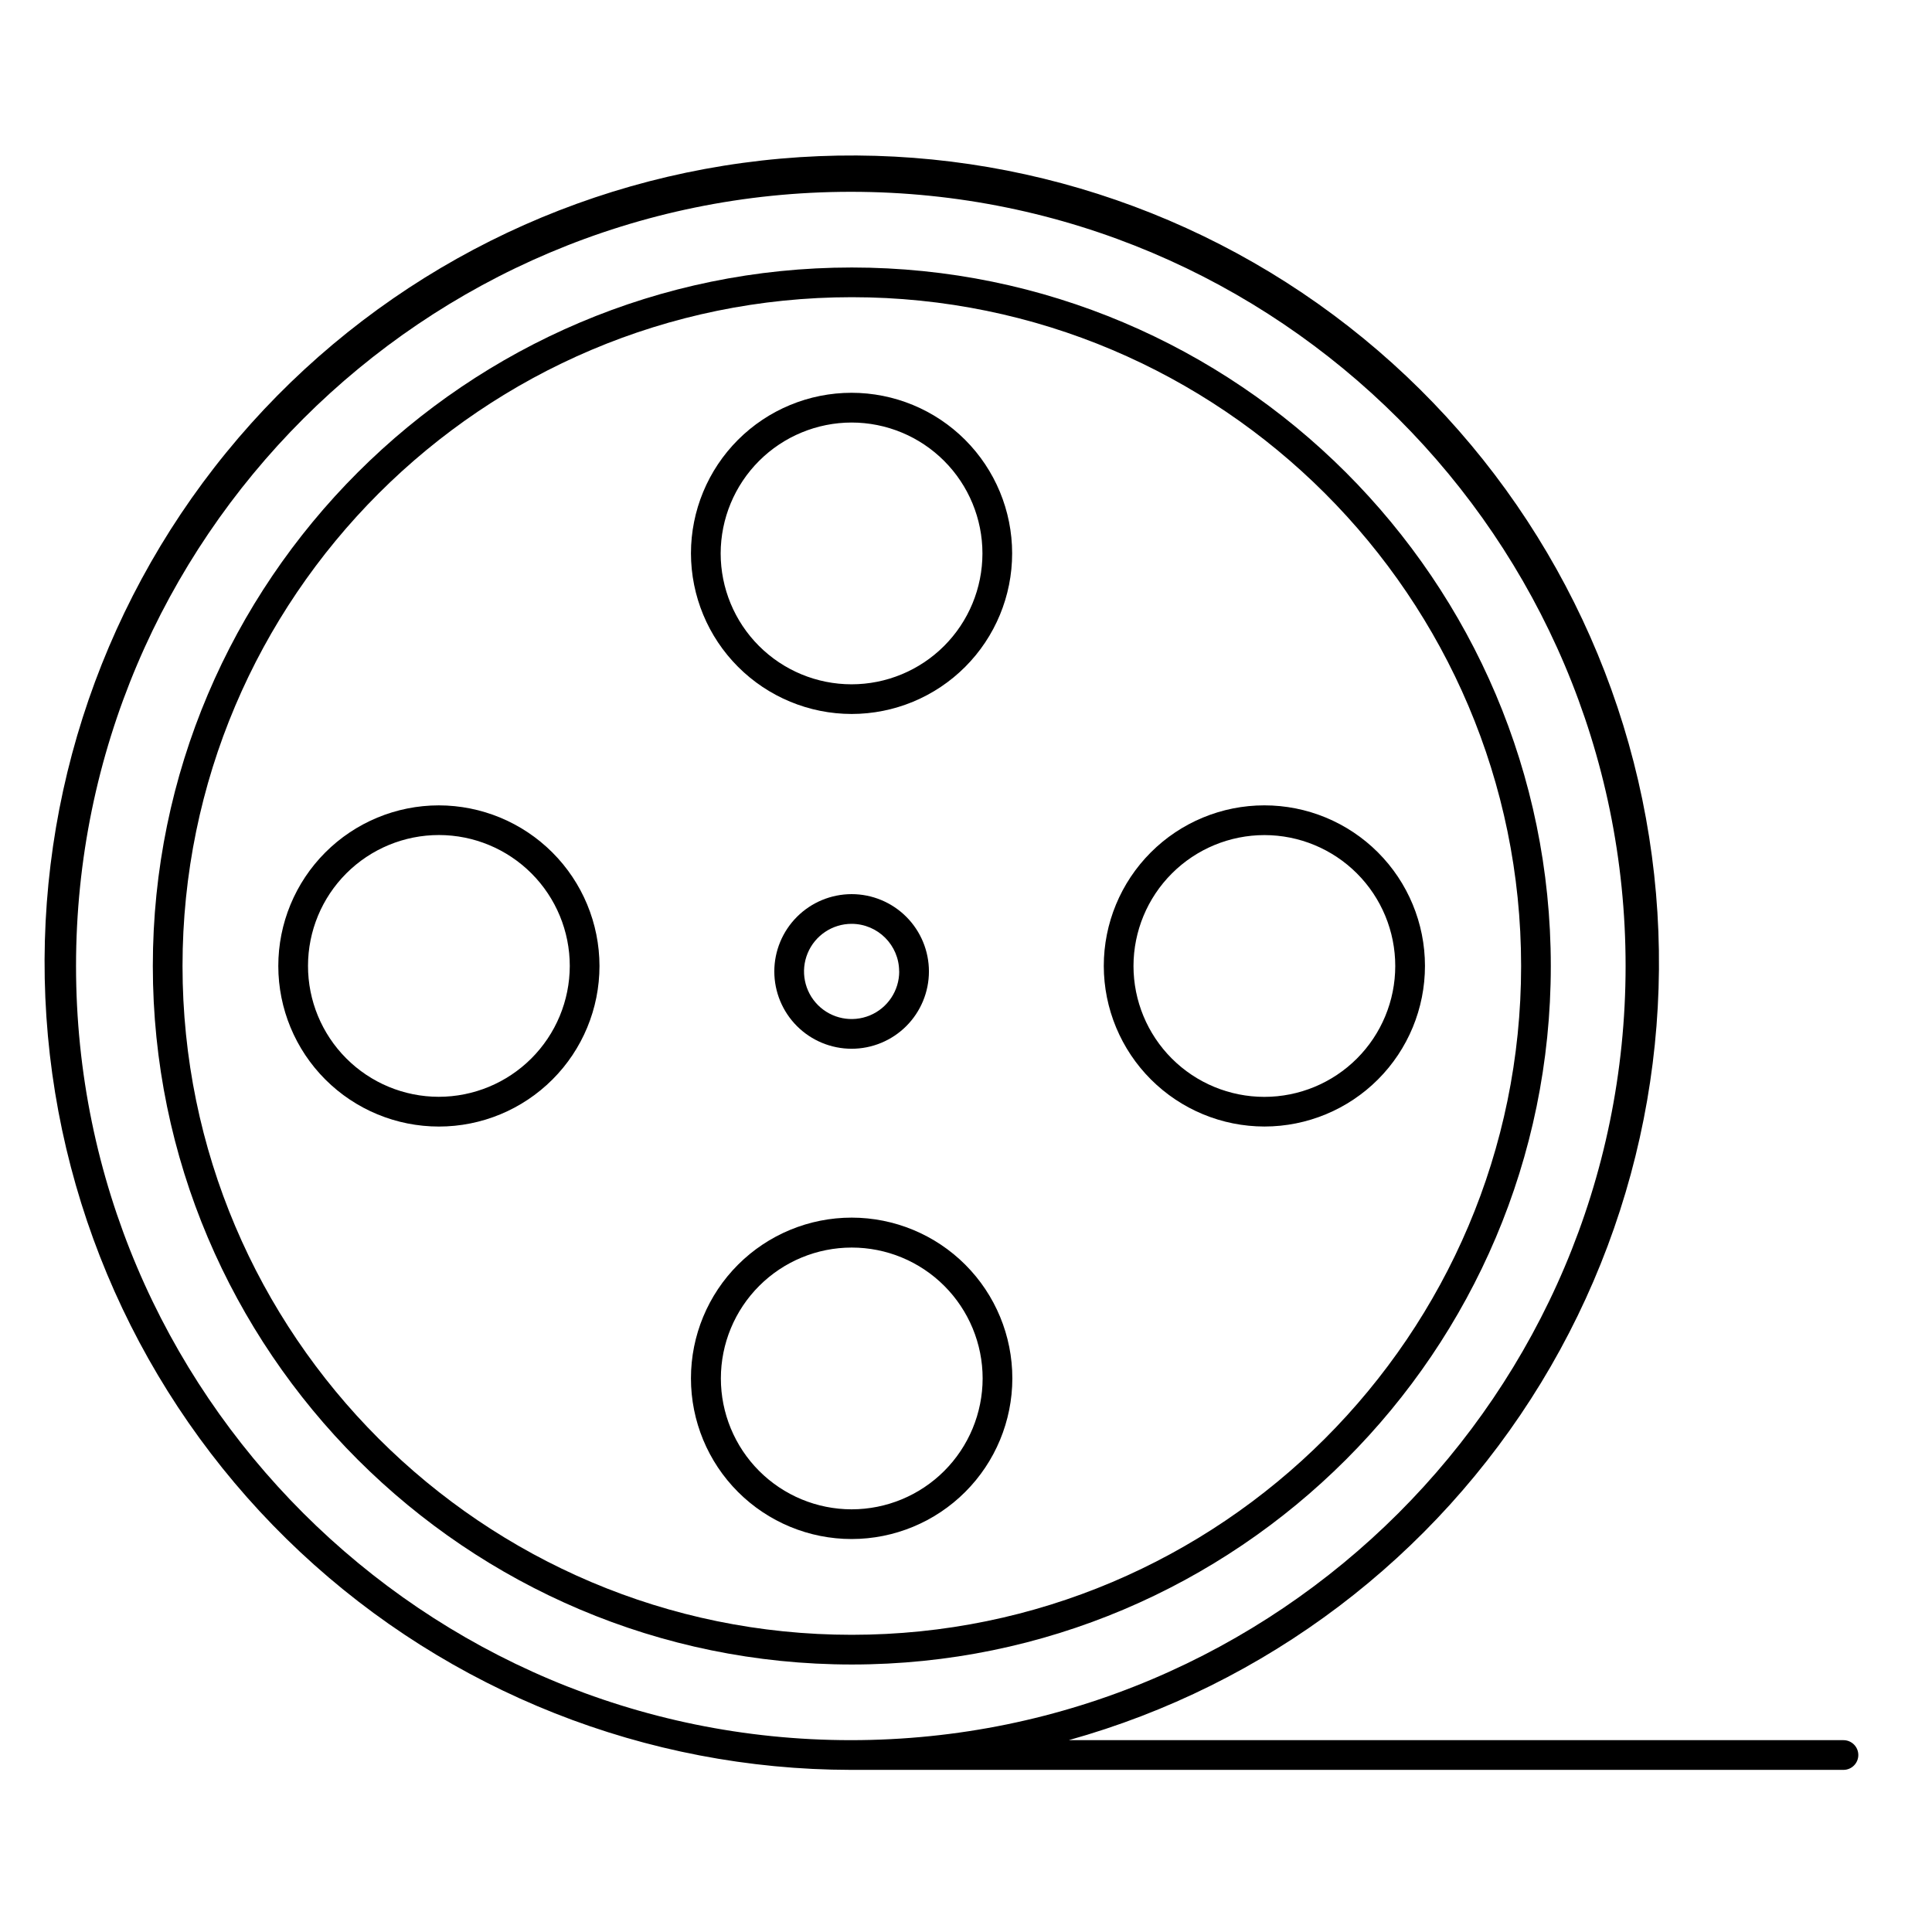 <?xml version="1.0" encoding="UTF-8"?>
<!-- Uploaded to: ICON Repo, www.iconrepo.com, Generator: ICON Repo Mixer Tools -->
<svg fill="#000000" width="800px" height="800px" version="1.1" viewBox="144 144 512 512" xmlns="http://www.w3.org/2000/svg">
 <g>
  <path d="m554.98 400c0-102.07-83.148-185.11-185.25-185.11-102.1 0-185.23 83.043-185.23 185.11s83.098 185.11 185.25 185.11c102.15 0 185.23-83.039 185.23-185.11zm-362.61 0c0-97.73 79.566-177.24 177.38-177.24s177.36 79.504 177.36 177.24c0 97.73-79.574 177.24-177.38 177.24s-177.36-79.508-177.36-177.24z"/>
  <path d="m260.27 357.43c-11.285 0.012-22.102 4.504-30.074 12.488-7.973 7.984-12.449 18.809-12.445 30.094 0.008 11.285 4.496 22.105 12.477 30.082 7.981 7.977 18.805 12.453 30.09 12.453s22.105-4.484 30.086-12.465c7.981-7.977 12.461-18.801 12.465-30.082-0.012-11.293-4.504-22.117-12.492-30.098-7.988-7.981-18.812-12.465-30.105-12.473zm0 77.234c-9.199-0.008-18.016-3.672-24.512-10.184-6.496-6.512-10.145-15.336-10.133-24.535 0.008-9.199 3.668-18.016 10.18-24.516 6.508-6.496 15.332-10.145 24.531-10.137 9.199 0.008 18.016 3.668 24.516 10.176s10.148 15.332 10.145 24.531c-0.02 9.195-3.684 18.012-10.195 24.512s-15.332 10.152-24.531 10.152z"/>
  <path d="m479.1 442.54c11.289-0.008 22.109-4.496 30.086-12.484 7.973-7.984 12.449-18.812 12.445-30.098-0.008-11.285-4.5-22.109-12.484-30.086-7.984-7.977-18.812-12.453-30.098-12.445-11.289 0.004-22.109 4.492-30.086 12.48-7.977 7.984-12.457 18.809-12.449 30.098 0.02 11.281 4.516 22.098 12.5 30.07 7.984 7.977 18.805 12.457 30.086 12.465zm0-77.234c9.199 0.008 18.016 3.668 24.516 10.176 6.496 6.508 10.145 15.332 10.141 24.527-0.004 9.199-3.66 18.016-10.164 24.52-6.508 6.5-15.328 10.152-24.523 10.152-9.199 0-18.02-3.656-24.523-10.156-6.504-6.504-10.156-15.324-10.16-24.52 0.008-9.203 3.668-18.027 10.18-24.535 6.508-6.504 15.332-10.16 24.535-10.164z"/>
  <path d="m349.2 401.43c0 5.438 2.156 10.648 5.996 14.492 3.84 3.844 9.051 6.004 14.484 6.008 5.434 0 10.648-2.156 14.492-6 3.84-3.84 6-9.051 6.004-14.484 0-5.434-2.16-10.648-6-14.488-3.844-3.844-9.055-6.004-14.488-6.004-5.43 0.008-10.637 2.164-14.477 6.004-3.84 3.84-6.004 9.043-6.012 14.473zm33.102 0c0.004 5.106-3.066 9.707-7.777 11.664-4.715 1.953-10.145 0.879-13.754-2.731-3.609-3.606-4.691-9.031-2.738-13.746s6.555-7.789 11.656-7.793c6.953 0.02 12.586 5.652 12.594 12.605z"/>
  <path d="m369.69 333.21c11.285-0.004 22.109-4.492 30.086-12.477 7.977-7.984 12.457-18.809 12.453-30.094-0.004-11.289-4.492-22.109-12.473-30.09-7.981-7.977-18.809-12.457-30.094-12.457-11.285 0.004-22.109 4.488-30.09 12.469-7.977 7.981-12.461 18.805-12.461 30.09 0.02 11.285 4.512 22.102 12.492 30.078 7.981 7.981 18.801 12.469 30.086 12.48zm0-77.234c9.199 0.004 18.02 3.664 24.52 10.172 6.5 6.508 10.152 15.332 10.148 24.531-0.008 9.199-3.664 18.02-10.172 24.52s-15.332 10.152-24.527 10.148c-9.199-0.004-18.02-3.66-24.523-10.168-6.504-6.504-10.152-15.328-10.152-24.527 0.016-9.195 3.68-18.012 10.184-24.512 6.508-6.5 15.328-10.156 24.523-10.164z"/>
  <path d="m412.28 509.3c0.008-11.297-4.473-22.133-12.453-30.125-7.984-7.992-18.816-12.484-30.113-12.492-11.297-0.004-22.133 4.481-30.125 12.465-7.988 7.984-12.48 18.816-12.48 30.113-0.004 11.297 4.481 22.133 12.469 30.121 7.988 7.988 18.82 12.477 30.117 12.477 11.289-0.008 22.109-4.492 30.094-12.473 7.984-7.977 12.477-18.797 12.492-30.086zm-42.586 34.688c-9.199-0.008-18.016-3.668-24.516-10.176-6.5-6.512-10.145-15.332-10.141-24.531 0.004-9.195 3.664-18.016 10.168-24.516 6.508-6.504 15.328-10.152 24.527-10.148 9.199 0 18.02 3.656 24.52 10.16 6.504 6.504 10.156 15.328 10.156 24.523-0.012 9.203-3.676 18.02-10.184 24.523-6.508 6.504-15.332 10.16-24.531 10.164z"/>
  <path d="m632.54 605.16h-205.31c52.211-14.57 96.941-48.418 125.16-94.703 28.211-46.281 37.801-101.55 26.832-154.63-10.973-53.082-41.688-100.02-85.934-131.33-44.25-31.309-98.734-44.652-152.45-37.328-53.707 7.32-102.63 34.758-136.89 76.766-34.258 42.008-51.289 95.453-47.652 149.54 3.637 54.082 27.672 104.77 67.242 141.81 39.57 37.047 91.73 57.688 145.94 57.75h263.06c2.172 0 3.934-1.762 3.934-3.938 0-2.172-1.762-3.934-3.934-3.934zm-468.39-205.16c0-113.16 92.113-205.17 205.34-205.17 113.23 0 205.31 92.008 205.31 205.17s-92.148 205.16-205.31 205.16-205.34-92.004-205.34-205.16z"/>
 </g>
</svg>
